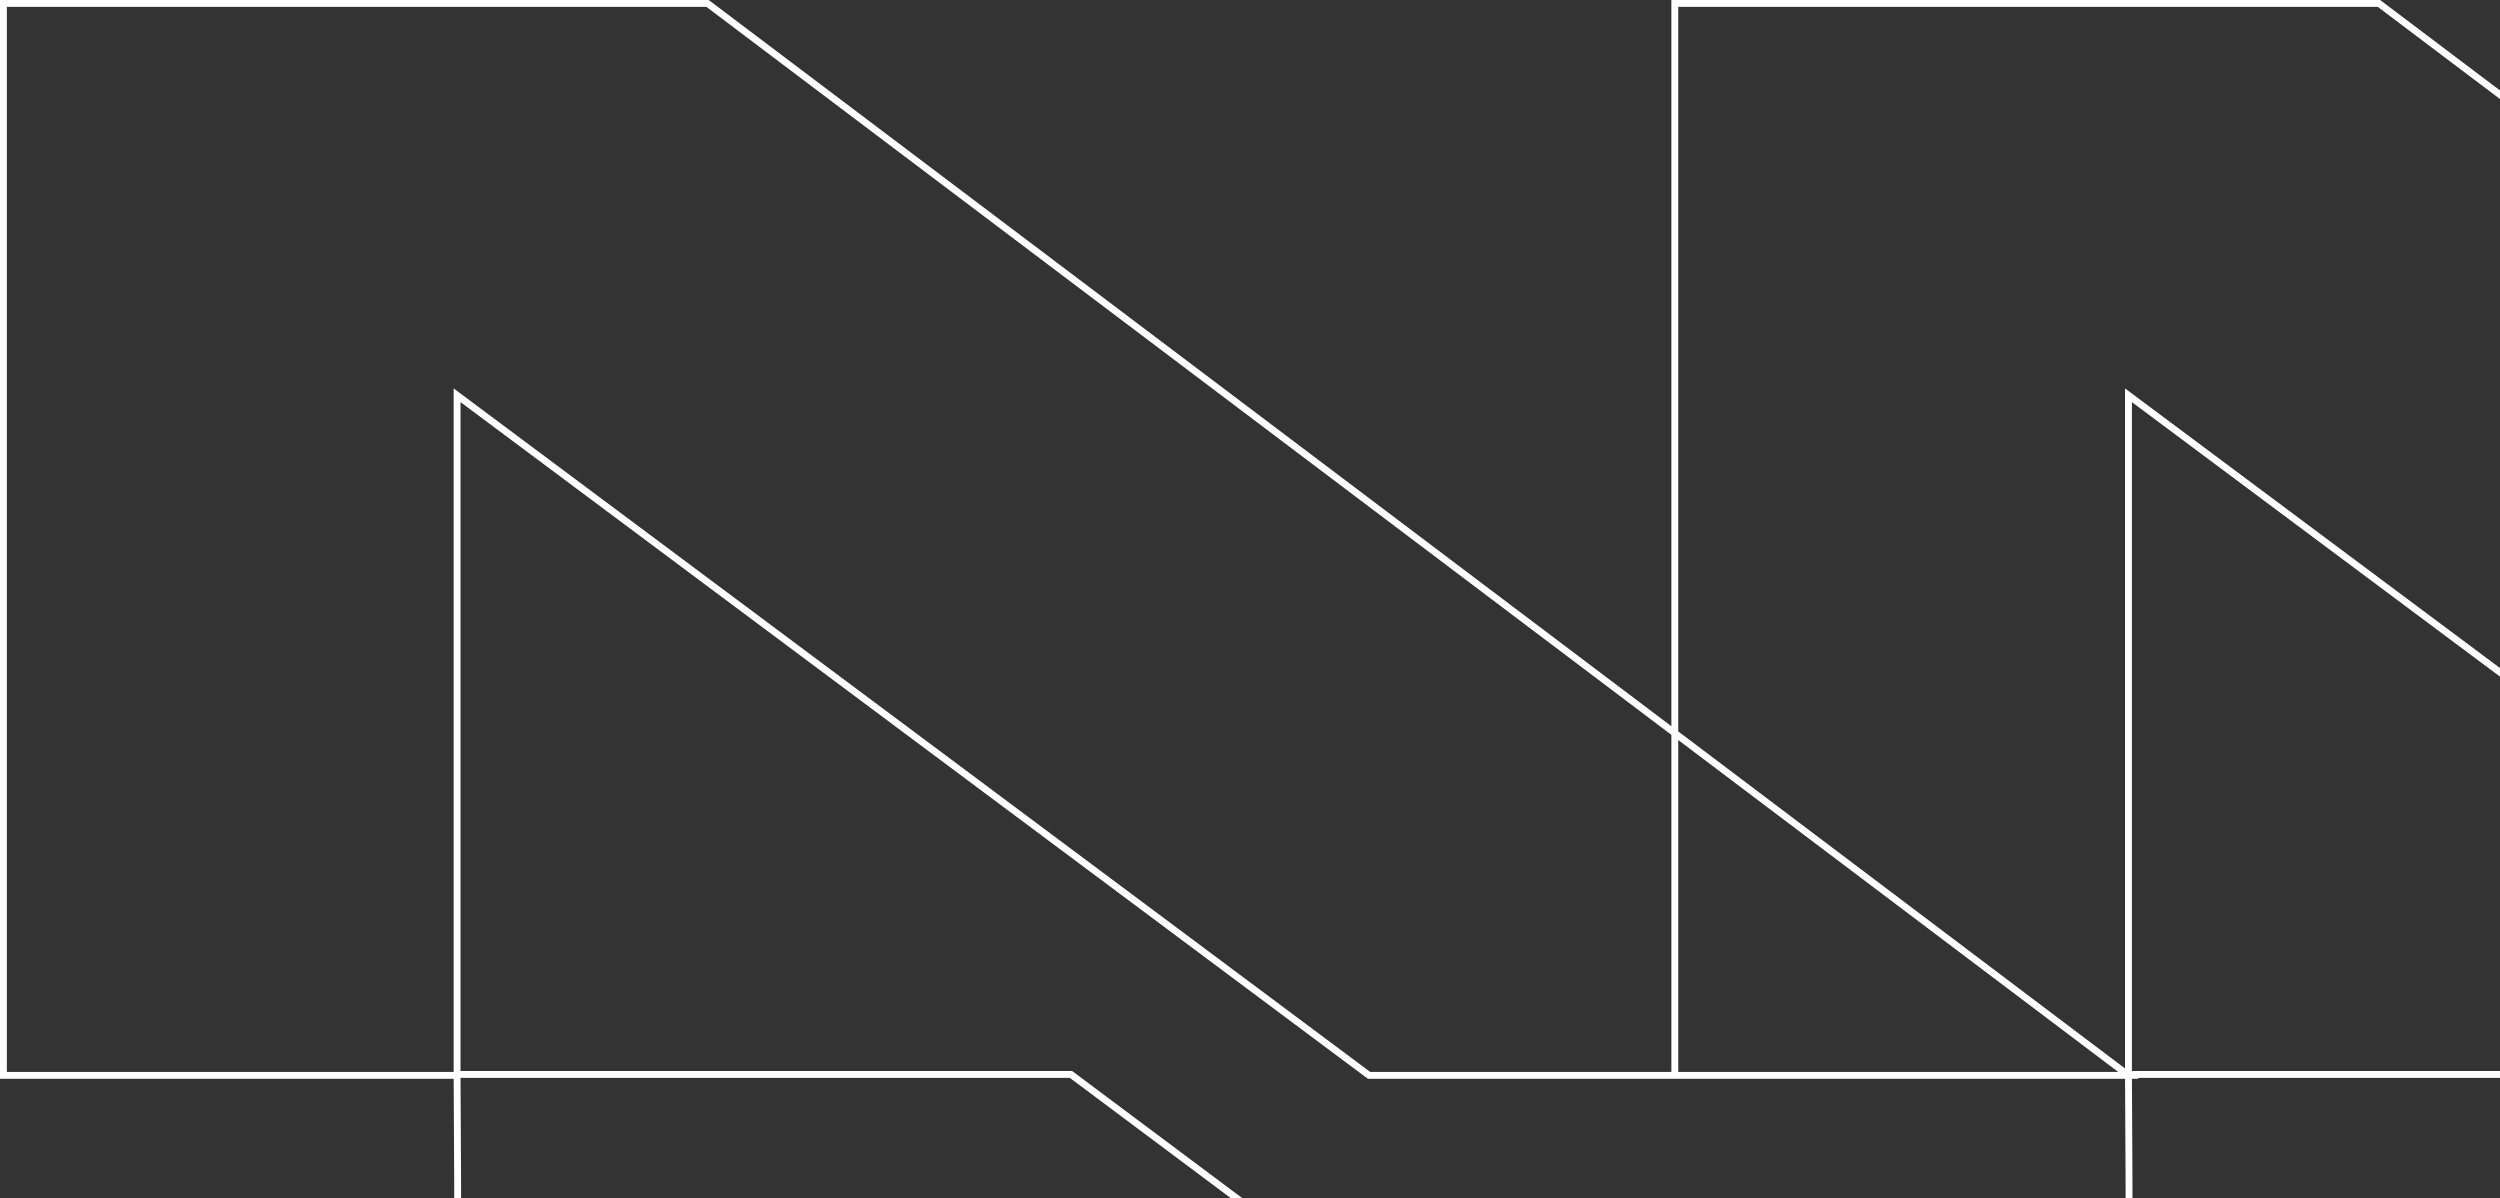 <svg xmlns="http://www.w3.org/2000/svg" fill="none" viewBox="0 0 728 349"><rect x="0" y="0" width="728" height="349" fill="#333333" stroke="none"/><path fill="#fff" fill-rule="evenodd" d="M1 0H0v314.141h132.108l.159 30.368v203.216H266.37V445.171l76.773 57.527.001.001C383.962 533.176 433.468 548 494.34 548h133.905l-.368-.275h125.2V445.171l76.773 57.527.001.001C870.669 533.176 920.175 548 981.047 548h133.903l-2.41-1.801-313.379-234.133-.266-.199H620.81V117.094l263.595 196.574.008.006.008.006.384.275.261.186H1109.49l-2.38-1.798L693.351.202 693.083 0H486.707v211.482L206.644.202 206.376 0H1Zm485.707 213.987L205.707 2H2v310.141h130.103V113.107l1.598 1.192 265.176 197.754.016.012.107.076h87.707v-98.154Zm2 98.154v-96.645l128.109 96.645H488.707Zm130.103-1.001-130.103-98.15V2h203.707l411.106 310.141H885.707l-.107-.076-.016-.012-265.176-197.754-1.598-1.192V311.14Zm2.005 3.001h1.973l-.364-.274H798.23L1108.93 546H981.047c-60.528 0-109.591-14.732-149.999-44.903l-78.371-58.725-1.6-1.198v104.551H625.2l-4.226-3.157V344.504l-.159-30.363Zm-2 0H398.359l-.261-.186-.384-.275-.008-.006-.008-.006-263.595-196.574v194.773h178.085l.266.199 306.52 229.008V344.509l-.159-30.368Zm.159 229.429L311.523 313.867H134.107l.16 30.637v201.221H264.37V441.174l1.6 1.198 78.371 58.725C384.749 531.268 433.812 546 494.34 546h124.634v-2.43Zm2.884 2.155-.884-.66v.66h.884Z" clip-rule="evenodd"/></svg>